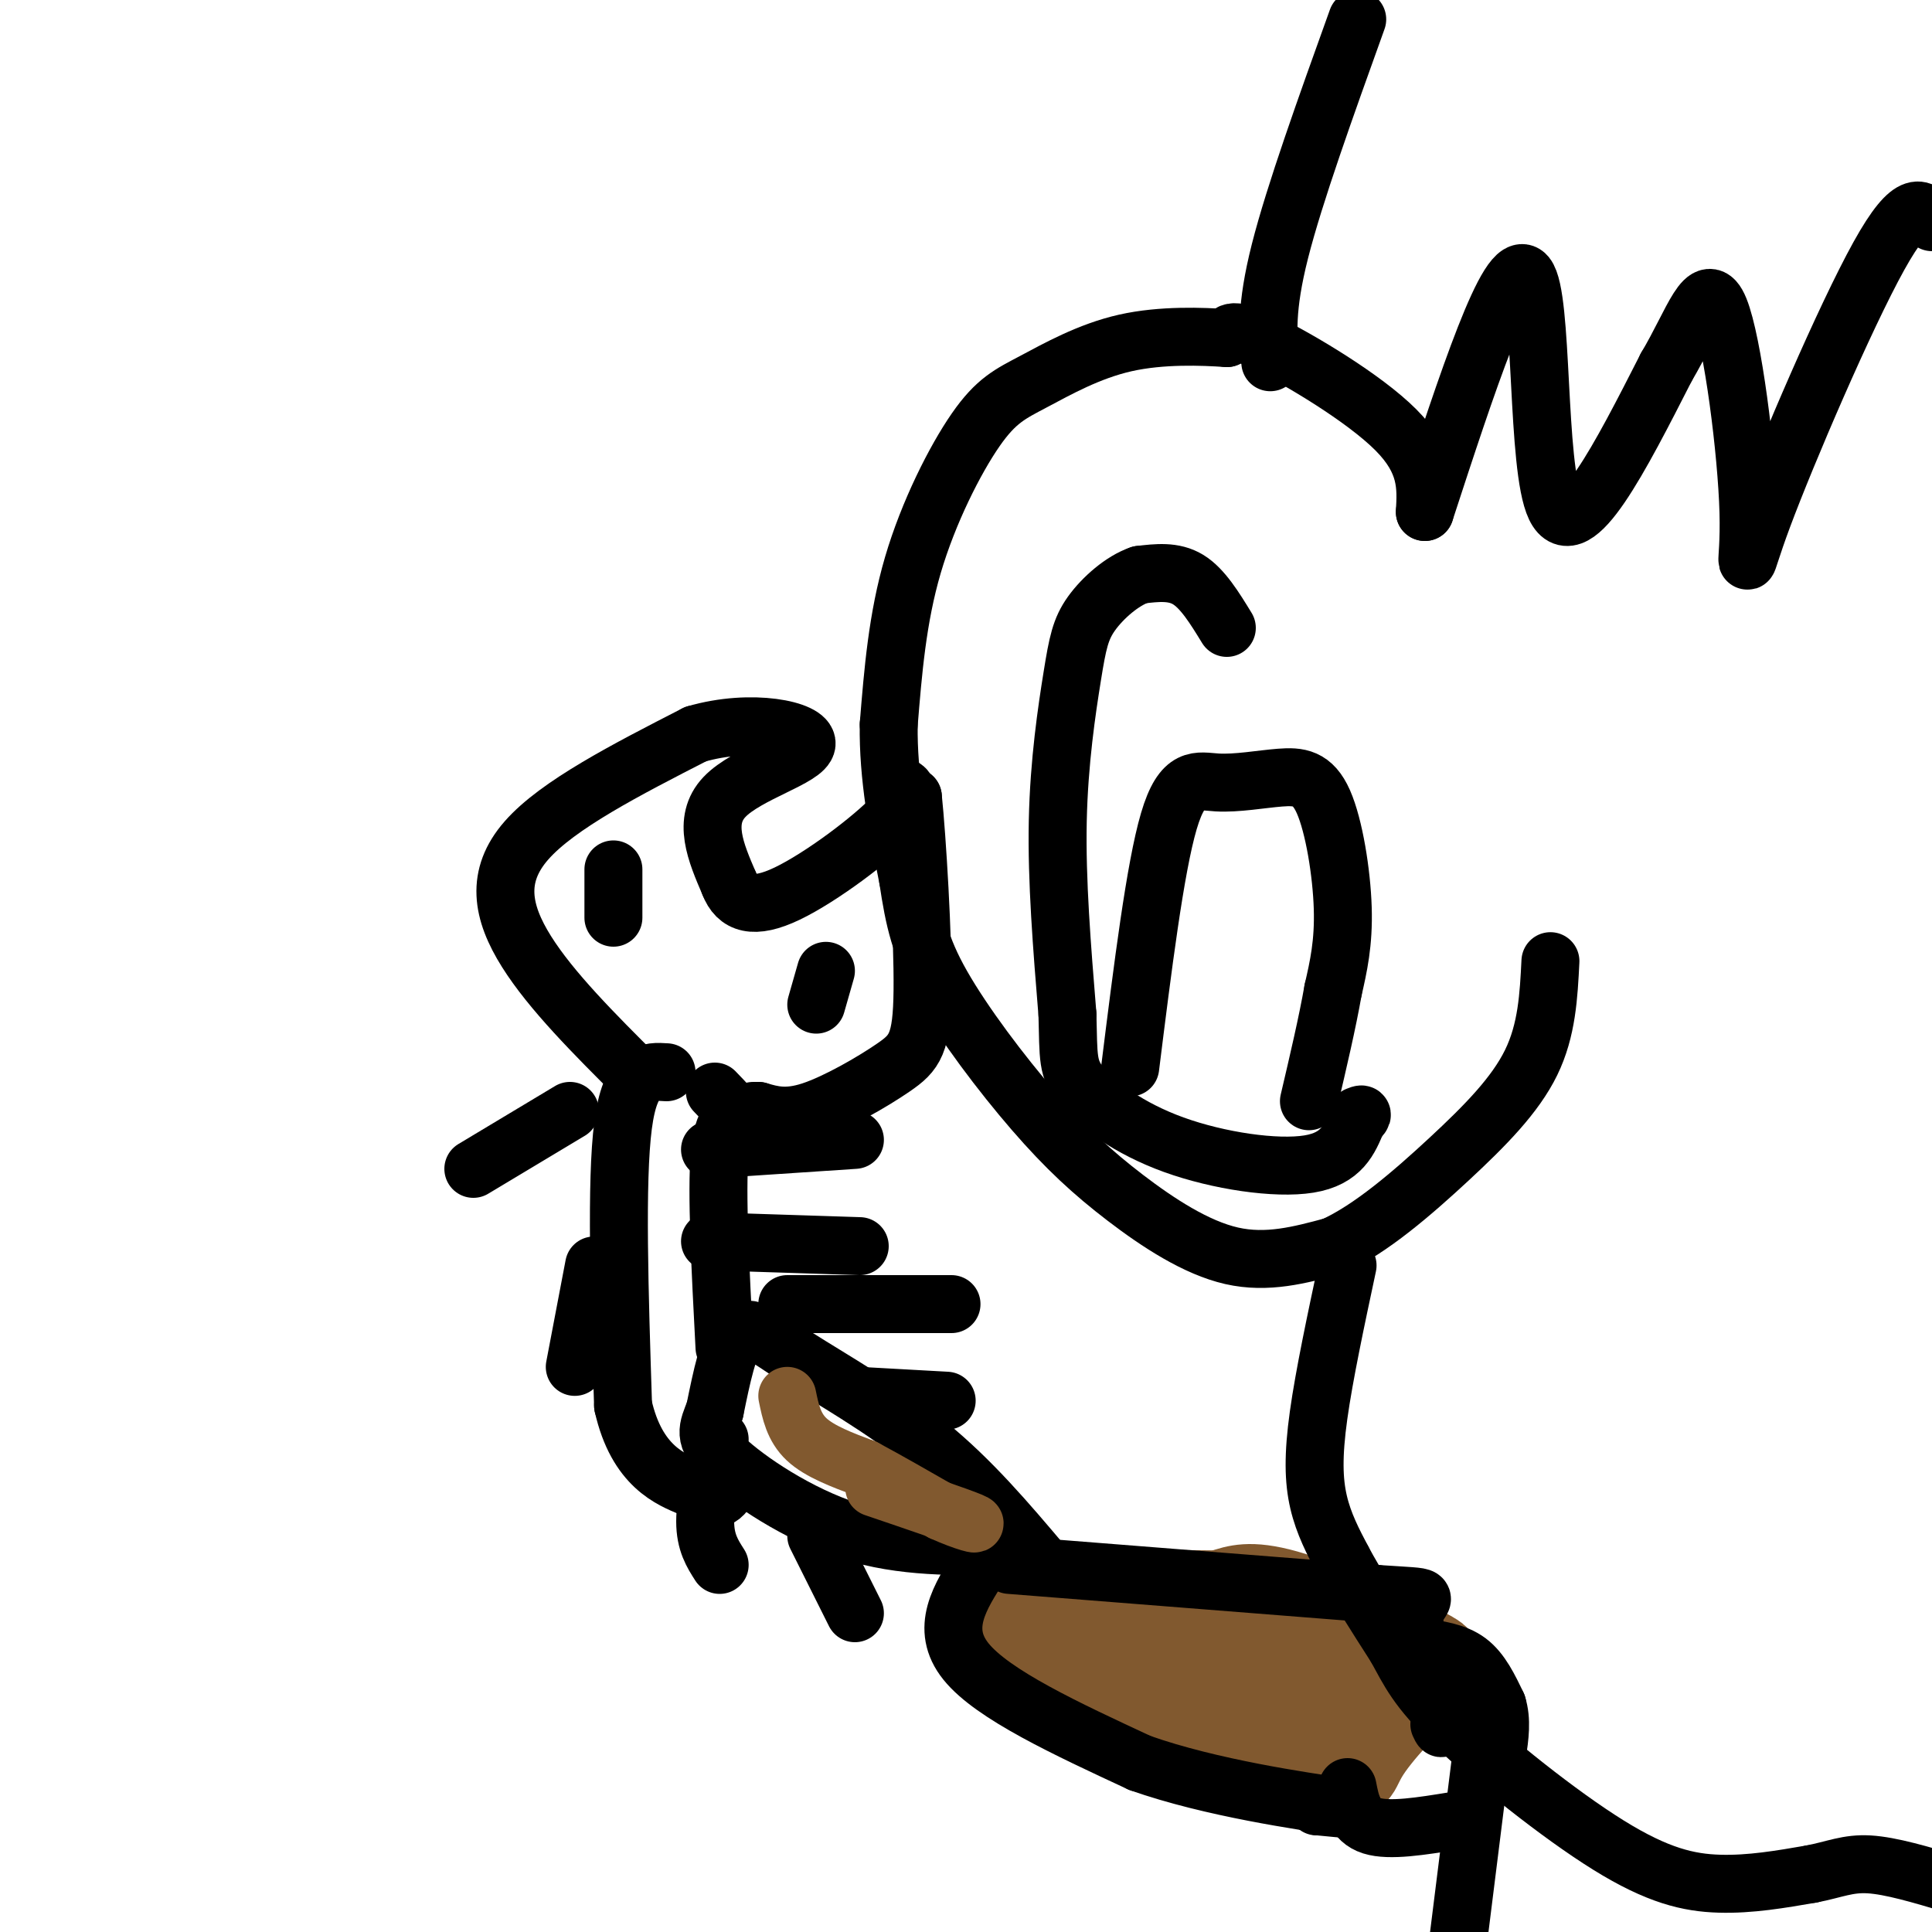 <svg viewBox='0 0 400 400' version='1.1' xmlns='http://www.w3.org/2000/svg' xmlns:xlink='http://www.w3.org/1999/xlink'><g fill='none' stroke='#81592f' stroke-width='12' stroke-linecap='round' stroke-linejoin='round'><path d='M206,335c-2.595,1.780 -5.190,3.560 8,10c13.190,6.440 42.167,17.542 56,22c13.833,4.458 12.524,2.274 15,-2c2.476,-4.274 8.738,-10.637 15,-17'/><path d='M300,348c2.301,-3.922 0.555,-5.226 0,-6c-0.555,-0.774 0.081,-1.016 -6,-4c-6.081,-2.984 -18.880,-8.710 -27,-11c-8.120,-2.290 -11.560,-1.145 -15,0'/><path d='M252,327c-10.774,-0.119 -30.208,-0.417 -38,1c-7.792,1.417 -3.940,4.548 -1,7c2.940,2.452 4.970,4.226 7,6'/><path d='M220,341c2.822,2.356 6.378,5.244 16,7c9.622,1.756 25.311,2.378 41,3'/><path d='M277,351c7.514,0.104 5.797,-1.137 5,-3c-0.797,-1.863 -0.676,-4.348 -13,-5c-12.324,-0.652 -37.093,0.528 -44,1c-6.907,0.472 4.046,0.236 15,0'/><path d='M240,344c11.272,-0.049 31.951,-0.171 38,-2c6.049,-1.829 -2.533,-5.367 -21,-8c-18.467,-2.633 -46.818,-4.363 -51,-3c-4.182,1.363 15.805,5.818 30,8c14.195,2.182 22.597,2.091 31,2'/><path d='M267,341c5.881,-0.119 5.083,-1.417 3,0c-2.083,1.417 -5.452,5.548 -7,9c-1.548,3.452 -1.274,6.226 -1,9'/><path d='M262,359c-0.036,-0.250 0.375,-5.375 7,-11c6.625,-5.625 19.464,-11.750 24,-11c4.536,0.750 0.768,8.375 -3,16'/><path d='M290,353c-2.012,4.655 -5.542,8.292 -11,9c-5.458,0.708 -12.845,-1.512 -15,-4c-2.155,-2.488 0.923,-5.244 4,-8'/><path d='M268,350c1.500,-1.500 3.250,-1.250 5,-1'/></g>
<g fill='none' stroke='#000000' stroke-width='12' stroke-linecap='round' stroke-linejoin='round'><path d='M216,324c-7.417,-8.774 -14.833,-17.548 -24,-25c-9.167,-7.452 -20.083,-13.583 -27,-18c-6.917,-4.417 -9.833,-7.119 -12,-5c-2.167,2.119 -3.583,9.060 -5,16'/><path d='M148,292c-1.476,3.881 -2.667,5.583 2,10c4.667,4.417 15.190,11.548 26,15c10.810,3.452 21.905,3.226 33,3'/><path d='M279,370c0.667,3.417 1.333,6.833 5,8c3.667,1.167 10.333,0.083 17,-1'/><path d='M294,341c3.667,0.500 7.333,1.000 10,3c2.667,2.000 4.333,5.500 6,9'/><path d='M310,353c1.000,3.167 0.500,6.583 0,10'/><path d='M149,298c-1.500,6.333 -3.000,12.667 -3,17c0.000,4.333 1.500,6.667 3,9'/><path d='M169,318c0.000,0.000 8.000,16.000 8,16'/><path d='M163,270c0.000,0.000 34.000,0.000 34,0'/><path d='M178,289c0.000,0.000 18.000,1.000 18,1'/><path d='M150,279c-0.844,-16.111 -1.689,-32.222 -1,-40c0.689,-7.778 2.911,-7.222 3,-8c0.089,-0.778 -1.956,-2.889 -4,-5'/><path d='M138,222c-3.750,-0.250 -7.500,-0.500 -9,11c-1.500,11.500 -0.750,34.750 0,58'/><path d='M129,291c2.845,12.655 9.958,15.292 14,17c4.042,1.708 5.012,2.488 6,2c0.988,-0.488 1.994,-2.244 3,-4'/><path d='M147,238c0.000,0.000 30.000,-2.000 30,-2'/><path d='M147,257c0.000,0.000 31.000,1.000 31,1'/><path d='M118,230c0.000,0.000 -20.000,12.000 -20,12'/><path d='M123,262c0.000,0.000 -4.000,21.000 -4,21'/><path d='M132,223c-8.933,-8.911 -17.867,-17.822 -23,-26c-5.133,-8.178 -6.467,-15.622 0,-23c6.467,-7.378 20.733,-14.689 35,-22'/><path d='M144,152c11.643,-3.393 23.250,-0.875 23,2c-0.250,2.875 -12.357,6.107 -17,11c-4.643,4.893 -1.821,11.446 1,18'/><path d='M151,183c1.565,4.105 4.976,5.368 12,2c7.024,-3.368 17.660,-11.368 22,-16c4.340,-4.632 2.383,-5.895 2,-6c-0.383,-0.105 0.809,0.947 2,2'/><path d='M189,165c0.890,8.542 2.115,28.898 2,40c-0.115,11.102 -1.569,12.951 -6,16c-4.431,3.049 -11.837,7.300 -17,9c-5.163,1.700 -8.081,0.850 -11,0'/><path d='M157,230c-1.833,0.000 -0.917,0.000 0,0'/><path d='M127,180c0.000,0.000 0.000,10.000 0,10'/><path d='M171,201c0.000,0.000 -2.000,7.000 -2,7'/><path d='M295,106c0.289,-5.200 0.578,-10.400 -6,-17c-6.578,-6.600 -20.022,-14.600 -27,-18c-6.978,-3.400 -7.489,-2.200 -8,-1'/><path d='M254,70c-4.985,-0.343 -13.446,-0.700 -21,1c-7.554,1.700 -14.200,5.456 -19,8c-4.800,2.544 -7.754,3.877 -12,10c-4.246,6.123 -9.785,17.035 -13,28c-3.215,10.965 -4.108,21.982 -5,33'/><path d='M184,150c-0.167,10.833 1.917,21.417 4,32'/><path d='M188,182c1.284,8.595 2.493,14.082 7,22c4.507,7.918 12.311,18.267 19,26c6.689,7.733 12.262,12.851 19,18c6.738,5.149 14.639,10.328 22,12c7.361,1.672 14.180,-0.164 21,-2'/><path d='M276,258c7.714,-3.440 16.500,-11.042 24,-18c7.500,-6.958 13.714,-13.274 17,-20c3.286,-6.726 3.643,-13.863 4,-21'/><path d='M254,130c-2.500,-4.083 -5.000,-8.167 -8,-10c-3.000,-1.833 -6.500,-1.417 -10,-1'/><path d='M236,119c-3.624,1.220 -7.683,4.770 -10,8c-2.317,3.230 -2.893,6.139 -4,13c-1.107,6.861 -2.745,17.675 -3,30c-0.255,12.325 0.872,26.163 2,40'/><path d='M221,210c0.252,8.951 -0.118,11.327 3,15c3.118,3.673 9.724,8.643 19,12c9.276,3.357 21.222,5.102 28,4c6.778,-1.102 8.389,-5.051 10,-9'/><path d='M281,232c1.667,-1.667 0.833,-1.333 0,-1'/><path d='M234,221c2.579,-20.680 5.159,-41.361 8,-51c2.841,-9.639 5.944,-8.238 10,-8c4.056,0.238 9.067,-0.689 13,-1c3.933,-0.311 6.790,-0.007 9,5c2.210,5.007 3.774,14.716 4,22c0.226,7.284 -0.887,12.142 -2,17'/><path d='M276,205c-1.167,6.667 -3.083,14.833 -5,23'/><path d='M263,75c-0.500,-5.583 -1.000,-11.167 2,-23c3.000,-11.833 9.500,-29.917 16,-48'/><path d='M295,106c8.711,-26.667 17.422,-53.333 21,-49c3.578,4.333 2.022,39.667 6,48c3.978,8.333 13.489,-10.333 23,-29'/><path d='M345,76c5.641,-9.512 8.244,-18.792 11,-12c2.756,6.792 5.667,29.656 6,42c0.333,12.344 -1.910,14.170 3,1c4.910,-13.170 16.974,-41.334 24,-54c7.026,-12.666 9.013,-9.833 11,-7'/><path d='M279,262c-2.422,11.356 -4.844,22.711 -6,31c-1.156,8.289 -1.044,13.511 0,18c1.044,4.489 3.022,8.244 5,12'/><path d='M278,323c2.667,5.000 6.833,11.500 11,18'/><path d='M289,341c2.786,5.027 4.252,8.595 12,16c7.748,7.405 21.778,18.648 32,25c10.222,6.352 16.635,7.815 23,8c6.365,0.185 12.683,-0.907 19,-2'/><path d='M375,388c4.867,-0.933 7.533,-2.267 12,-2c4.467,0.267 10.733,2.133 17,4'/><path d='M307,361c0.000,0.000 -5.000,40.000 -5,40'/><path d='M203,324c-4.250,6.583 -8.500,13.167 -3,20c5.500,6.833 20.750,13.917 36,21'/><path d='M236,365c14.889,5.267 34.111,7.933 41,9c6.889,1.067 1.444,0.533 -4,0'/><path d='M273,374c-0.667,0.000 -0.333,0.000 0,0'/><path d='M209,324c0.000,0.000 76.000,6.000 76,6'/><path d='M285,330c13.378,0.889 8.822,0.111 8,4c-0.822,3.889 2.089,12.444 5,21'/><path d='M298,355c0.833,3.833 0.417,2.917 0,2'/></g>
<g fill='none' stroke='#81592f' stroke-width='12' stroke-linecap='round' stroke-linejoin='round'><path d='M163,289c0.667,3.250 1.333,6.500 4,9c2.667,2.500 7.333,4.250 12,6'/><path d='M179,304c4.667,2.500 10.333,5.750 16,9'/><path d='M195,313c4.711,2.156 8.489,3.044 6,2c-2.489,-1.044 -11.244,-4.022 -20,-7'/></g>
</svg>